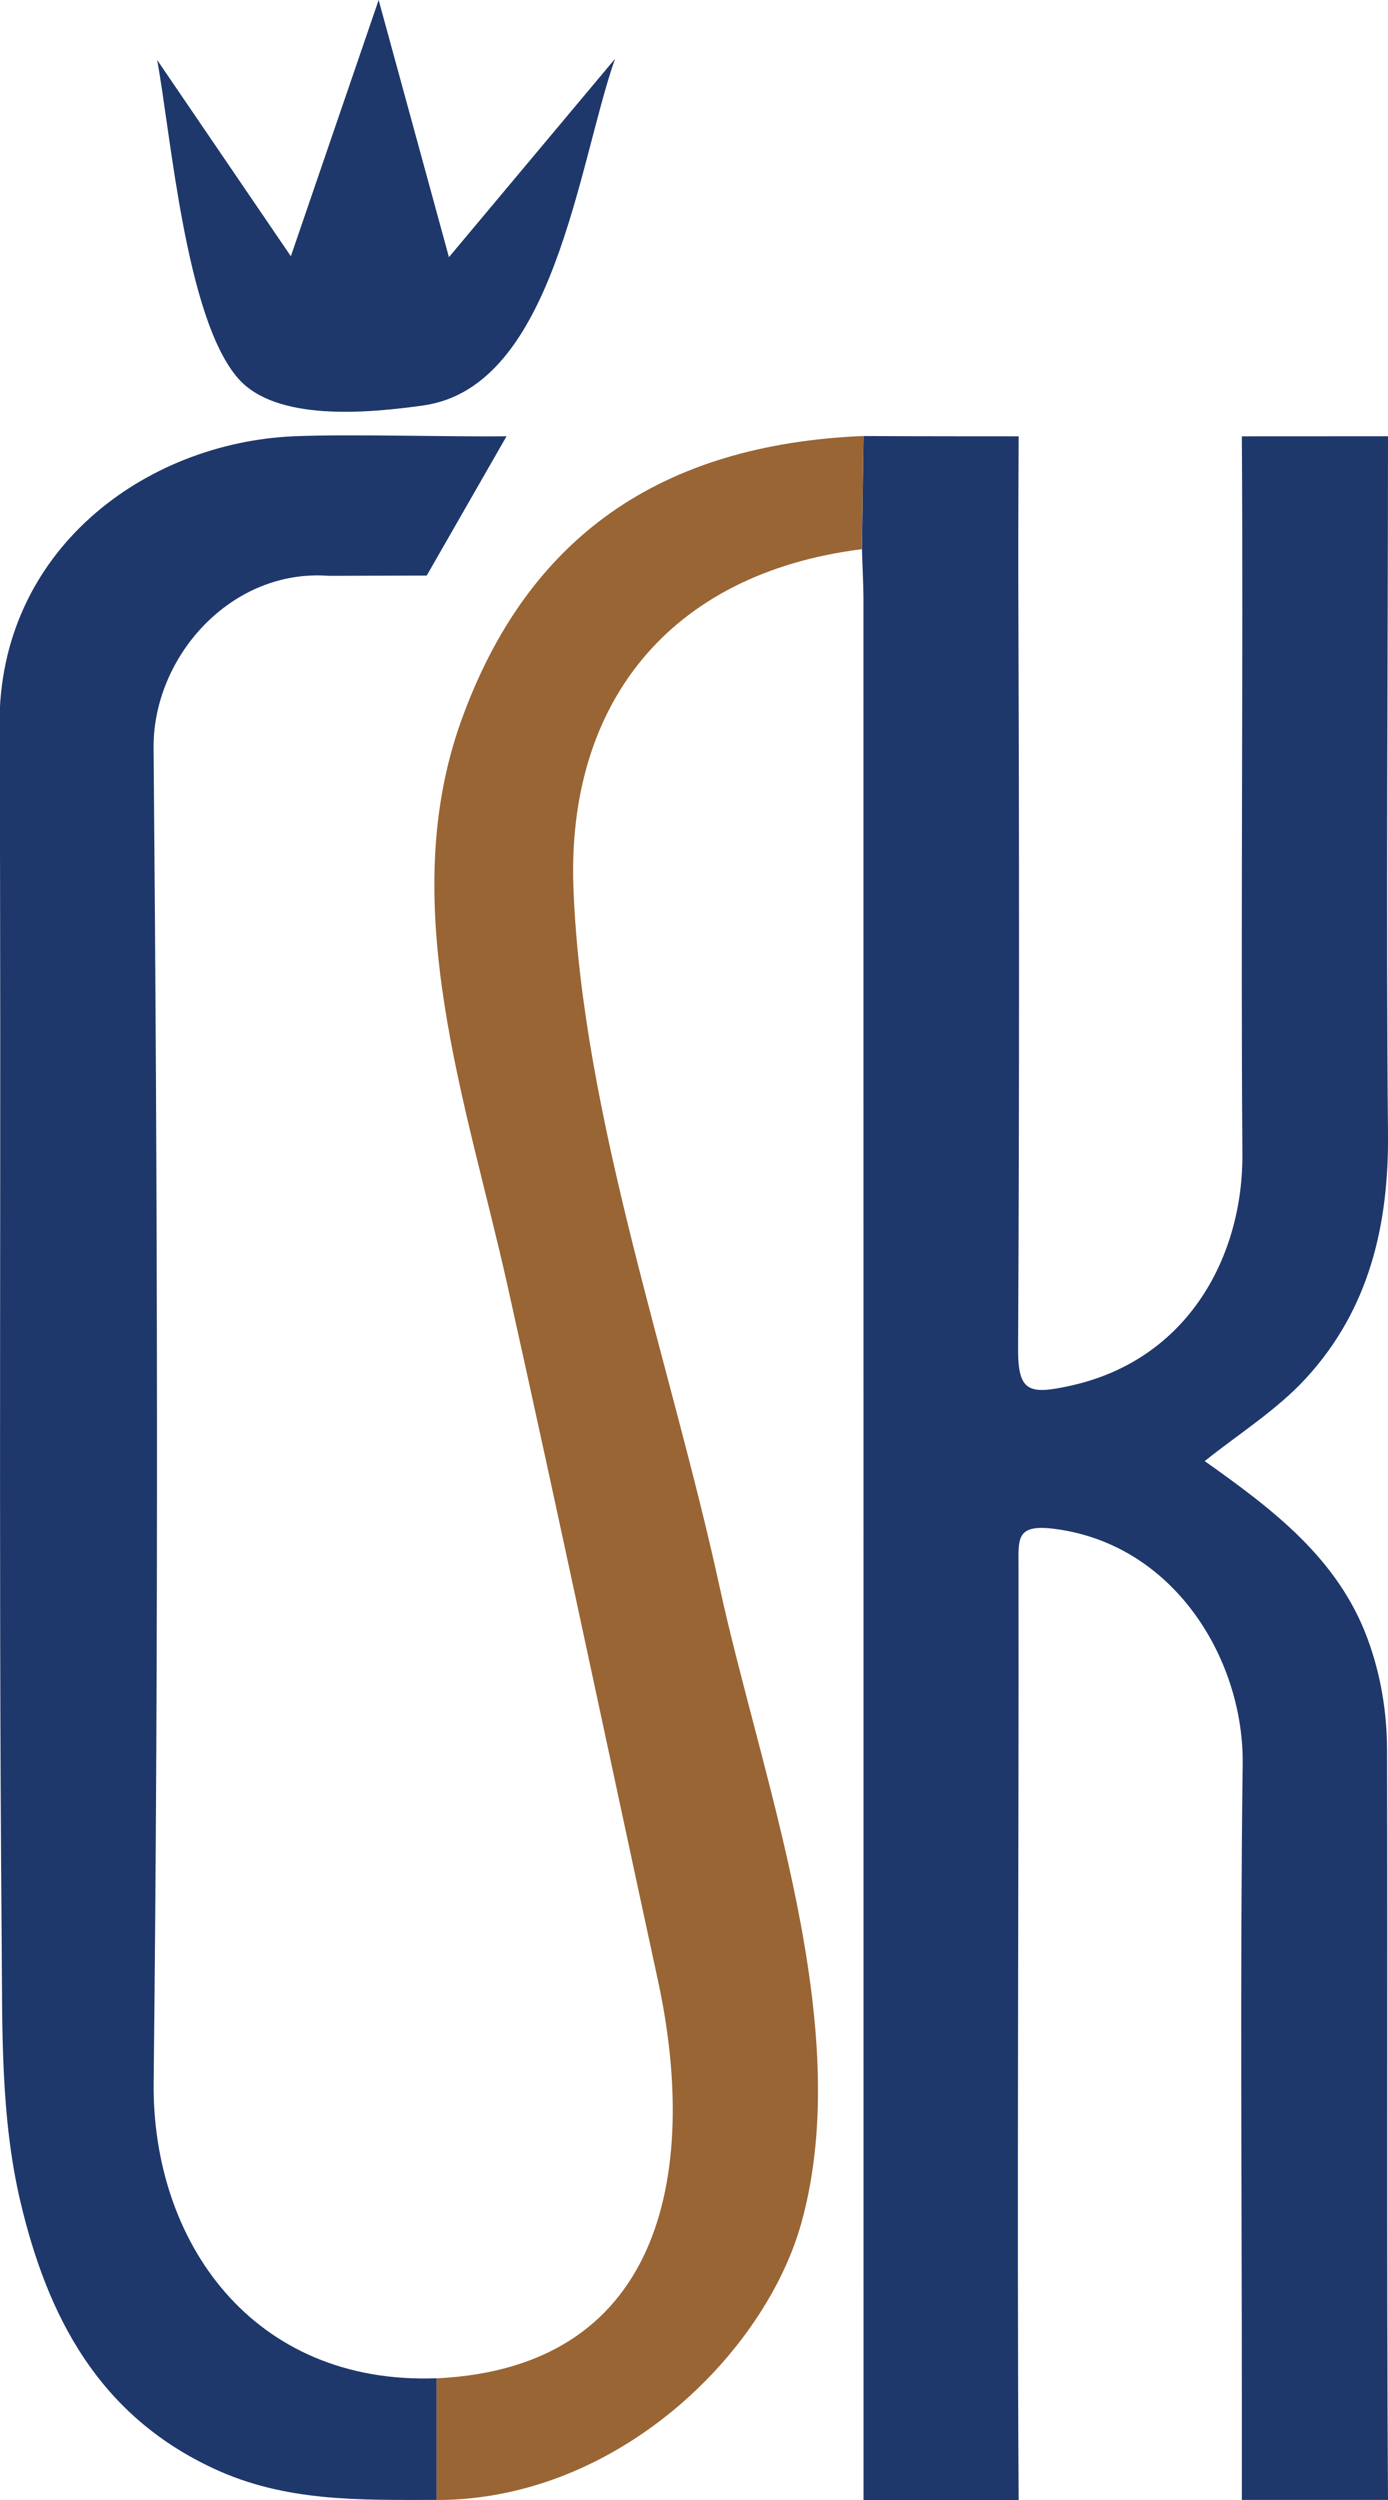 <svg xmlns="http://www.w3.org/2000/svg" xmlns:xlink="http://www.w3.org/1999/xlink" id="Vrstva_1" x="0px" y="0px" viewBox="0 0 200 360" style="enable-background:new 0 0 200 360;" xml:space="preserve"><style type="text/css">	.st0{fill:#1F386B;}	.st1{fill:#996534;}</style><g>	<g>		<path class="st0" d="M200,62.82c0,28.7-0.3,71.56,0,100.26c0.14,13.28-2.69,25.45-11.81,35.38c-4.23,4.61-9.76,8.05-14.6,11.94   c9.84,6.97,19.24,14.04,23.5,25.67c1.86,5.08,2.75,10.42,2.77,15.78c0.1,33.98-0.08,74.16,0.14,108.14h-21.06c0,0,0,0.26,0-14.32   c0-30.54-0.27-61.08,0.12-91.62c0.19-14.73-9.42-31.01-26.07-33.74c-6.63-1.09-6.24,0.95-6.23,5.37   c0.06,42.25-0.25,92.07,0.02,134.32h-22.35c0,0,0,0.17,0-14.33c0-86.34,0-172.68-0.01-259.02c0-2.52-0.15-5.04-0.22-7.56   c0.08-5.43,0.16-10.87,0.23-16.3c7.18,0.04,22.35,0.04,22.35,0.04s-0.07,13.68-0.05,20.47c0.13,36.97,0.16,73.94-0.03,110.91   c-0.03,6.25,1.55,6.66,7.6,5.32c16.95-3.75,24.84-18.7,24.72-33.42c-0.25-32.38,0.13-70.91-0.08-103.28"></path>		<path class="st0" d="M61.49,82.88l-14.1,0.04c-14.11-1.06-25.38,11.69-25.26,24.81c0.57,64.04,0.73,128.09,0.01,192.13   c-0.26,22.91,14.22,43.6,40.79,42.61c0,5.82,0,11.7,0,17.52c-11.19,0-21.8,0.31-32.19-4.54c-16.62-7.75-23.89-21.96-27.77-38.28   c-2.94-12.38-2.62-25.27-2.73-37.87C-0.25,221,0.23,162.69-0.07,104.39C-0.2,79.23,20.87,63.74,42.39,62.82   c7.9-0.34,22.68,0.11,30.6,0"></path>		<path class="st1" d="M62.92,360c0-5.82,0-11.7,0-17.52c33.69-1.61,37.49-31.39,31.9-57.22c-7.23-33.39-14.28-66.86-21.71-100.21   c-5.83-26.14-16.19-54.81-6.64-81.3c9.55-26.51,28.79-39.75,57.95-40.97c-0.08,5.43-0.16,10.87-0.23,16.3   c-27.96,3.52-42.57,22.44-41.56,48.87c1.25,32.77,14.09,68.53,21.04,100.48c6.04,27.76,19.7,63.3,11.8,91.67   C110.25,338.9,88.95,360,62.92,360z"></path>		<path class="st0" d="M88.62,8.47c-5.33,15.17-8.78,47.29-27.65,49.92c-8.15,1.14-21.21,2.31-26.65-3.89   c-7.59-8.65-9.7-35.23-11.68-45.87c6.23,9.14,12.46,18.28,19.27,28.27C46.04,24.86,49.96,13.41,54.56,0   c3.64,13.32,6.75,24.67,10.13,37.03"></path>	</g></g></svg>